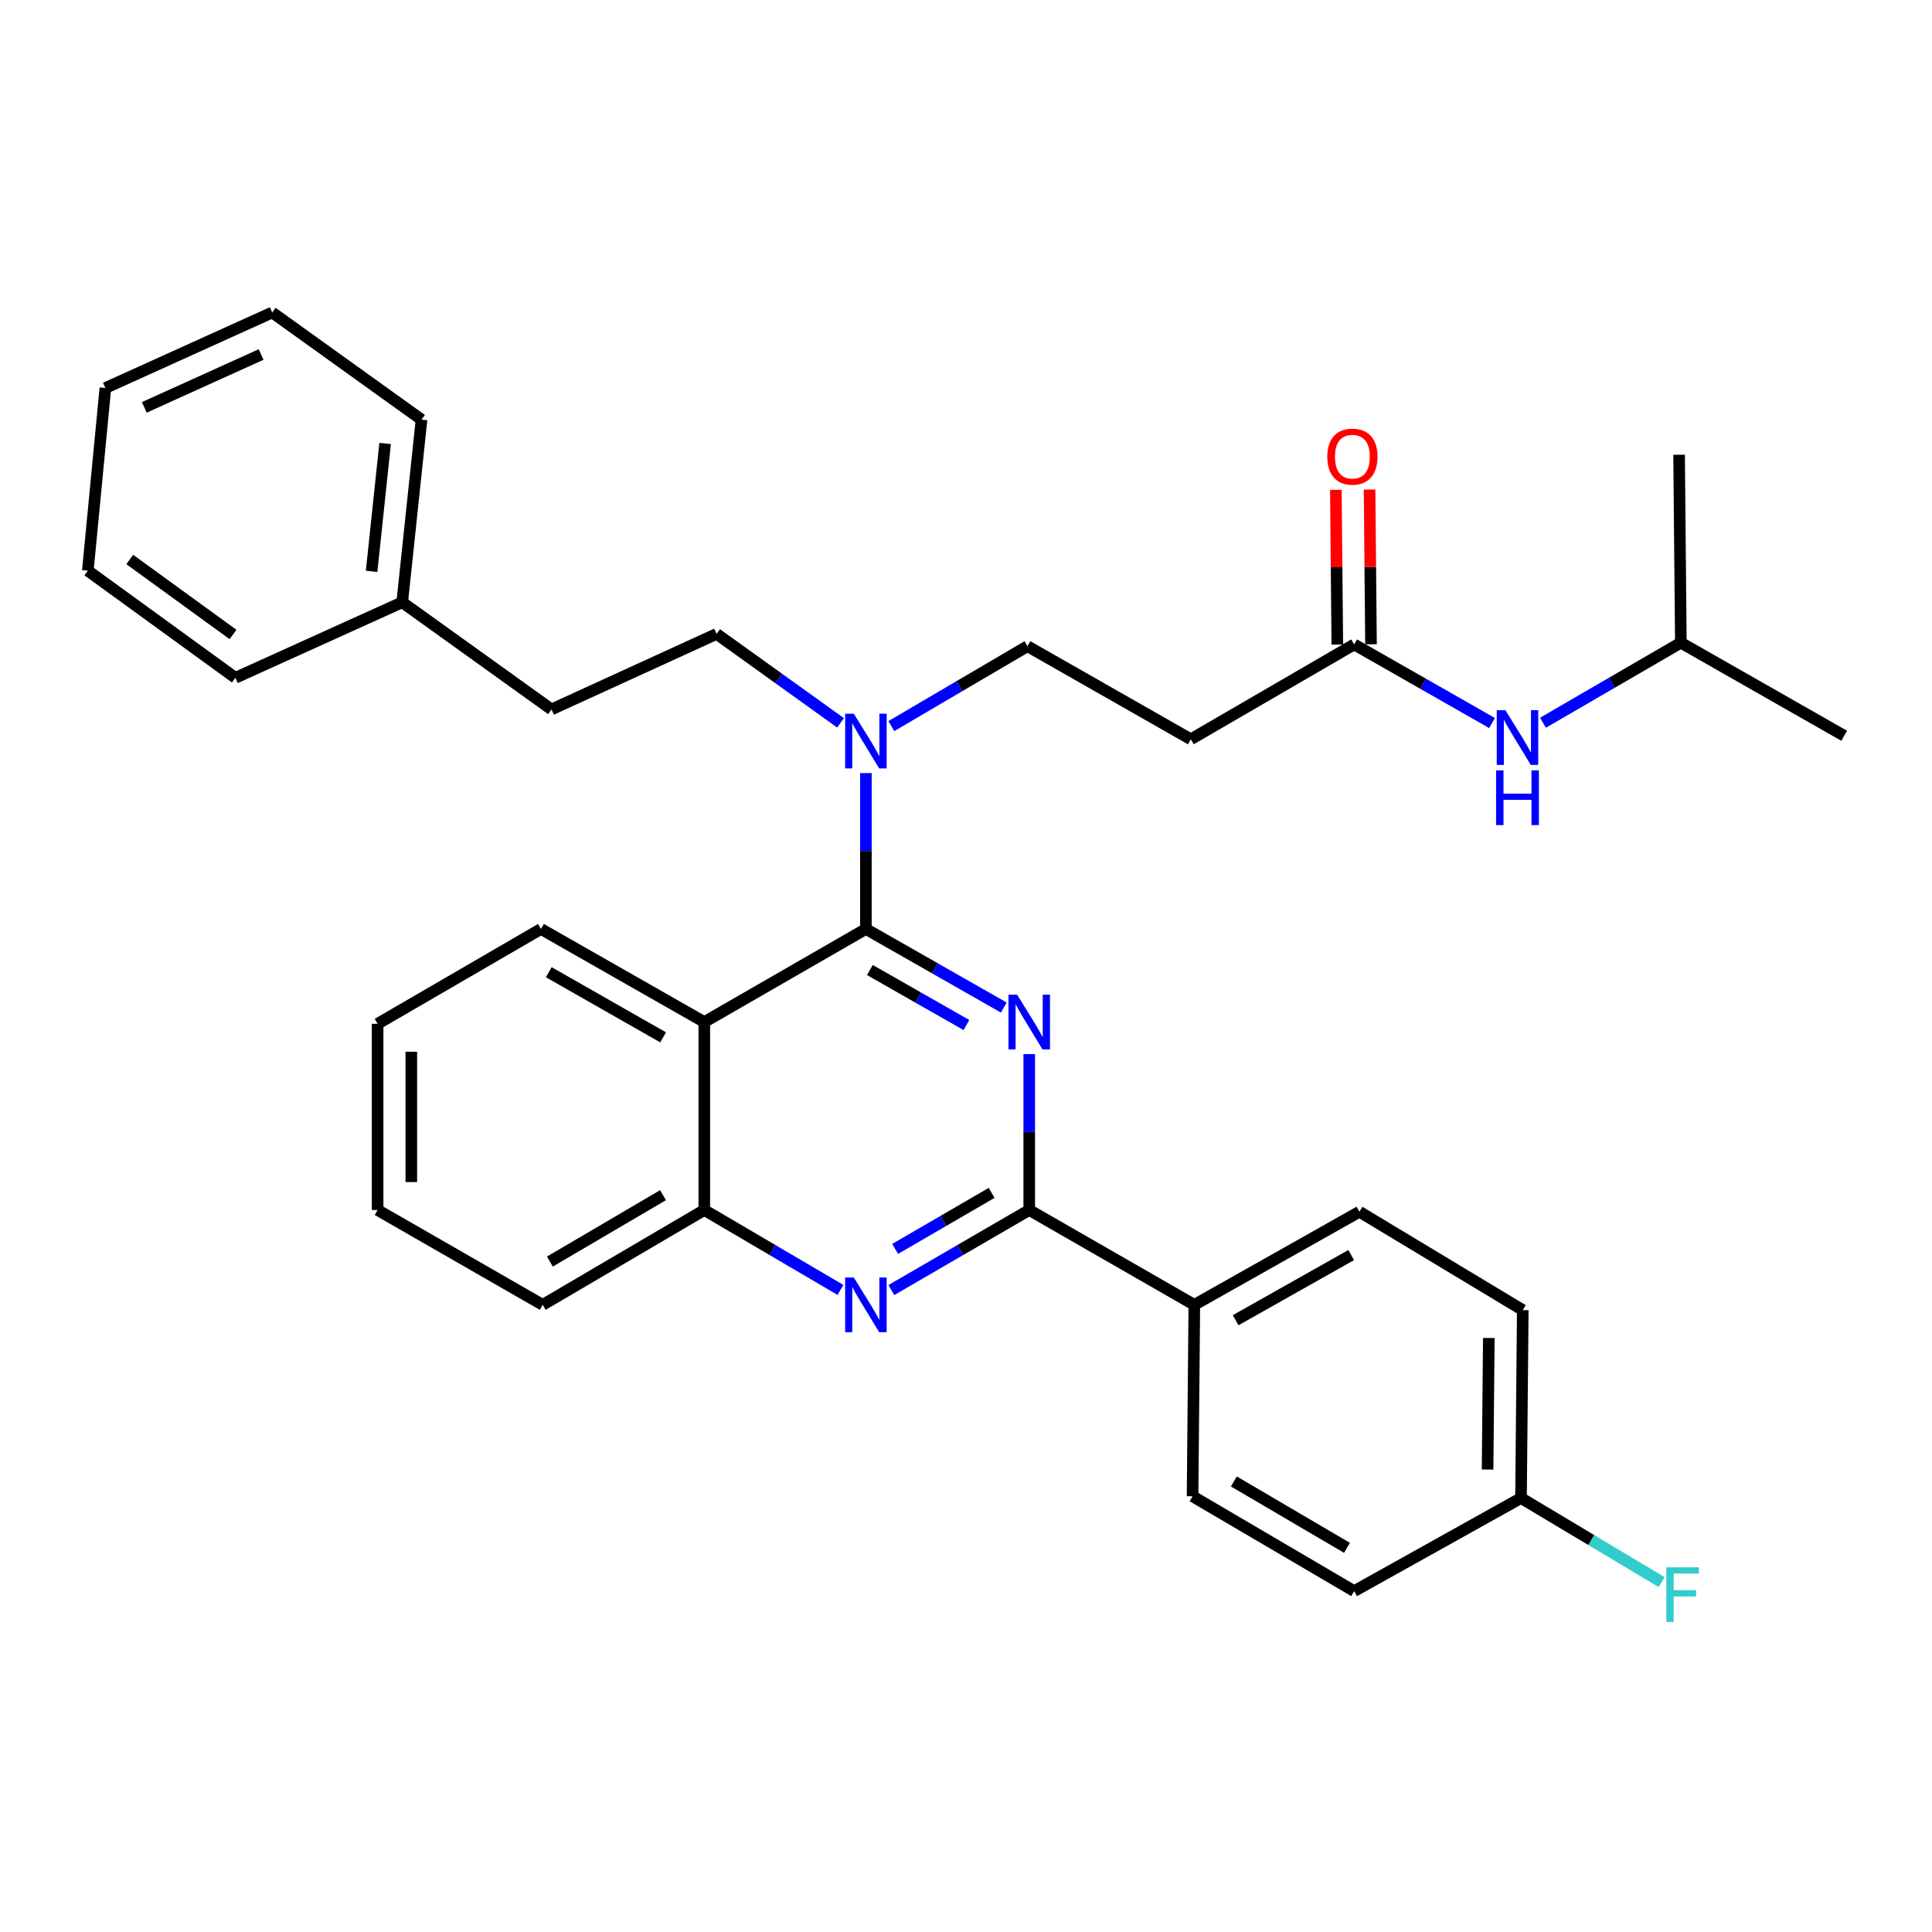 <?xml version='1.0' encoding='iso-8859-1'?>
<svg version='1.1' baseProfile='full'
              xmlns='http://www.w3.org/2000/svg'
                      xmlns:rdkit='http://www.rdkit.org/xml'
                      xmlns:xlink='http://www.w3.org/1999/xlink'
                  xml:space='preserve'
width='1000px' height='1000px' viewBox='0 0 1000 1000'>
<!-- END OF HEADER -->
<rect style='opacity:1.0;fill:#FFFFFF;stroke:none' width='1000' height='1000' x='0' y='0'> </rect>
<path class='bond-0' d='M 798.636,374.094 L 834.32,353.375' style='fill:none;fill-rule:evenodd;stroke:#0000FF;stroke-width:6px;stroke-linecap:butt;stroke-linejoin:miter;stroke-opacity:1' />
<path class='bond-0' d='M 834.32,353.375 L 870.004,332.657' style='fill:none;fill-rule:evenodd;stroke:#000000;stroke-width:6px;stroke-linecap:butt;stroke-linejoin:miter;stroke-opacity:1' />
<path class='bond-1' d='M 772.279,374.24 L 736.595,353.899' style='fill:none;fill-rule:evenodd;stroke:#0000FF;stroke-width:6px;stroke-linecap:butt;stroke-linejoin:miter;stroke-opacity:1' />
<path class='bond-1' d='M 736.595,353.899 L 700.91,333.558' style='fill:none;fill-rule:evenodd;stroke:#000000;stroke-width:6px;stroke-linecap:butt;stroke-linejoin:miter;stroke-opacity:1' />
<path class='bond-2' d='M 709.63,333.476 L 709.255,293.436' style='fill:none;fill-rule:evenodd;stroke:#000000;stroke-width:6px;stroke-linecap:butt;stroke-linejoin:miter;stroke-opacity:1' />
<path class='bond-2' d='M 709.255,293.436 L 708.88,253.396' style='fill:none;fill-rule:evenodd;stroke:#FF0000;stroke-width:6px;stroke-linecap:butt;stroke-linejoin:miter;stroke-opacity:1' />
<path class='bond-2' d='M 692.191,333.64 L 691.816,293.599' style='fill:none;fill-rule:evenodd;stroke:#000000;stroke-width:6px;stroke-linecap:butt;stroke-linejoin:miter;stroke-opacity:1' />
<path class='bond-2' d='M 691.816,293.599 L 691.441,253.559' style='fill:none;fill-rule:evenodd;stroke:#FF0000;stroke-width:6px;stroke-linecap:butt;stroke-linejoin:miter;stroke-opacity:1' />
<path class='bond-3' d='M 700.91,333.558 L 616.369,382.65' style='fill:none;fill-rule:evenodd;stroke:#000000;stroke-width:6px;stroke-linecap:butt;stroke-linejoin:miter;stroke-opacity:1' />
<path class='bond-4' d='M 616.369,382.65 L 531.817,334.469' style='fill:none;fill-rule:evenodd;stroke:#000000;stroke-width:6px;stroke-linecap:butt;stroke-linejoin:miter;stroke-opacity:1' />
<path class='bond-5' d='M 531.817,334.469 L 496.584,355.151' style='fill:none;fill-rule:evenodd;stroke:#000000;stroke-width:6px;stroke-linecap:butt;stroke-linejoin:miter;stroke-opacity:1' />
<path class='bond-5' d='M 496.584,355.151 L 461.35,375.833' style='fill:none;fill-rule:evenodd;stroke:#0000FF;stroke-width:6px;stroke-linecap:butt;stroke-linejoin:miter;stroke-opacity:1' />
<path class='bond-6' d='M 435.068,374.146 L 402.989,351.125' style='fill:none;fill-rule:evenodd;stroke:#0000FF;stroke-width:6px;stroke-linecap:butt;stroke-linejoin:miter;stroke-opacity:1' />
<path class='bond-6' d='M 402.989,351.125 L 370.91,328.104' style='fill:none;fill-rule:evenodd;stroke:#000000;stroke-width:6px;stroke-linecap:butt;stroke-linejoin:miter;stroke-opacity:1' />
<path class='bond-7' d='M 448.186,400.152 L 448.186,440.493' style='fill:none;fill-rule:evenodd;stroke:#0000FF;stroke-width:6px;stroke-linecap:butt;stroke-linejoin:miter;stroke-opacity:1' />
<path class='bond-7' d='M 448.186,440.493 L 448.186,480.833' style='fill:none;fill-rule:evenodd;stroke:#000000;stroke-width:6px;stroke-linecap:butt;stroke-linejoin:miter;stroke-opacity:1' />
<path class='bond-8' d='M 195.452,529.925 L 195.452,626.296' style='fill:none;fill-rule:evenodd;stroke:#000000;stroke-width:6px;stroke-linecap:butt;stroke-linejoin:miter;stroke-opacity:1' />
<path class='bond-8' d='M 212.891,544.38 L 212.891,611.84' style='fill:none;fill-rule:evenodd;stroke:#000000;stroke-width:6px;stroke-linecap:butt;stroke-linejoin:miter;stroke-opacity:1' />
<path class='bond-9' d='M 195.452,529.925 L 280.003,480.833' style='fill:none;fill-rule:evenodd;stroke:#000000;stroke-width:6px;stroke-linecap:butt;stroke-linejoin:miter;stroke-opacity:1' />
<path class='bond-10' d='M 195.452,626.296 L 280.904,675.388' style='fill:none;fill-rule:evenodd;stroke:#000000;stroke-width:6px;stroke-linecap:butt;stroke-linejoin:miter;stroke-opacity:1' />
<path class='bond-11' d='M 280.904,675.388 L 364.545,626.296' style='fill:none;fill-rule:evenodd;stroke:#000000;stroke-width:6px;stroke-linecap:butt;stroke-linejoin:miter;stroke-opacity:1' />
<path class='bond-11' d='M 284.623,652.984 L 343.172,618.62' style='fill:none;fill-rule:evenodd;stroke:#000000;stroke-width:6px;stroke-linecap:butt;stroke-linejoin:miter;stroke-opacity:1' />
<path class='bond-12' d='M 280.003,480.833 L 364.545,529.014' style='fill:none;fill-rule:evenodd;stroke:#000000;stroke-width:6px;stroke-linecap:butt;stroke-linejoin:miter;stroke-opacity:1' />
<path class='bond-12' d='M 284.05,503.212 L 343.229,536.938' style='fill:none;fill-rule:evenodd;stroke:#000000;stroke-width:6px;stroke-linecap:butt;stroke-linejoin:miter;stroke-opacity:1' />
<path class='bond-13' d='M 364.545,529.014 L 364.545,626.296' style='fill:none;fill-rule:evenodd;stroke:#000000;stroke-width:6px;stroke-linecap:butt;stroke-linejoin:miter;stroke-opacity:1' />
<path class='bond-14' d='M 364.545,529.014 L 448.186,480.833' style='fill:none;fill-rule:evenodd;stroke:#000000;stroke-width:6px;stroke-linecap:butt;stroke-linejoin:miter;stroke-opacity:1' />
<path class='bond-15' d='M 364.545,626.296 L 399.783,646.978' style='fill:none;fill-rule:evenodd;stroke:#000000;stroke-width:6px;stroke-linecap:butt;stroke-linejoin:miter;stroke-opacity:1' />
<path class='bond-15' d='M 399.783,646.978 L 435.021,667.661' style='fill:none;fill-rule:evenodd;stroke:#0000FF;stroke-width:6px;stroke-linecap:butt;stroke-linejoin:miter;stroke-opacity:1' />
<path class='bond-16' d='M 461.37,667.732 L 497.049,647.014' style='fill:none;fill-rule:evenodd;stroke:#0000FF;stroke-width:6px;stroke-linecap:butt;stroke-linejoin:miter;stroke-opacity:1' />
<path class='bond-16' d='M 497.049,647.014 L 532.728,626.296' style='fill:none;fill-rule:evenodd;stroke:#000000;stroke-width:6px;stroke-linecap:butt;stroke-linejoin:miter;stroke-opacity:1' />
<path class='bond-16' d='M 463.316,646.435 L 488.292,631.933' style='fill:none;fill-rule:evenodd;stroke:#0000FF;stroke-width:6px;stroke-linecap:butt;stroke-linejoin:miter;stroke-opacity:1' />
<path class='bond-16' d='M 488.292,631.933 L 513.267,617.43' style='fill:none;fill-rule:evenodd;stroke:#000000;stroke-width:6px;stroke-linecap:butt;stroke-linejoin:miter;stroke-opacity:1' />
<path class='bond-17' d='M 532.728,626.296 L 532.728,585.951' style='fill:none;fill-rule:evenodd;stroke:#000000;stroke-width:6px;stroke-linecap:butt;stroke-linejoin:miter;stroke-opacity:1' />
<path class='bond-17' d='M 532.728,585.951 L 532.728,545.606' style='fill:none;fill-rule:evenodd;stroke:#0000FF;stroke-width:6px;stroke-linecap:butt;stroke-linejoin:miter;stroke-opacity:1' />
<path class='bond-18' d='M 532.728,626.296 L 618.18,675.388' style='fill:none;fill-rule:evenodd;stroke:#000000;stroke-width:6px;stroke-linecap:butt;stroke-linejoin:miter;stroke-opacity:1' />
<path class='bond-19' d='M 519.555,521.507 L 483.87,501.17' style='fill:none;fill-rule:evenodd;stroke:#0000FF;stroke-width:6px;stroke-linecap:butt;stroke-linejoin:miter;stroke-opacity:1' />
<path class='bond-19' d='M 483.87,501.17 L 448.186,480.833' style='fill:none;fill-rule:evenodd;stroke:#000000;stroke-width:6px;stroke-linecap:butt;stroke-linejoin:miter;stroke-opacity:1' />
<path class='bond-19' d='M 500.215,530.557 L 475.236,516.321' style='fill:none;fill-rule:evenodd;stroke:#0000FF;stroke-width:6px;stroke-linecap:butt;stroke-linejoin:miter;stroke-opacity:1' />
<path class='bond-19' d='M 475.236,516.321 L 450.256,502.085' style='fill:none;fill-rule:evenodd;stroke:#000000;stroke-width:6px;stroke-linecap:butt;stroke-linejoin:miter;stroke-opacity:1' />
<path class='bond-20' d='M 208.183,311.74 L 285.458,367.197' style='fill:none;fill-rule:evenodd;stroke:#000000;stroke-width:6px;stroke-linecap:butt;stroke-linejoin:miter;stroke-opacity:1' />
<path class='bond-21' d='M 208.183,311.74 L 218.181,217.199' style='fill:none;fill-rule:evenodd;stroke:#000000;stroke-width:6px;stroke-linecap:butt;stroke-linejoin:miter;stroke-opacity:1' />
<path class='bond-21' d='M 192.34,295.724 L 199.339,229.546' style='fill:none;fill-rule:evenodd;stroke:#000000;stroke-width:6px;stroke-linecap:butt;stroke-linejoin:miter;stroke-opacity:1' />
<path class='bond-22' d='M 208.183,311.74 L 121.819,350.833' style='fill:none;fill-rule:evenodd;stroke:#000000;stroke-width:6px;stroke-linecap:butt;stroke-linejoin:miter;stroke-opacity:1' />
<path class='bond-23' d='M 370.91,328.104 L 285.458,367.197' style='fill:none;fill-rule:evenodd;stroke:#000000;stroke-width:6px;stroke-linecap:butt;stroke-linejoin:miter;stroke-opacity:1' />
<path class='bond-24' d='M 218.181,217.199 L 140.906,161.742' style='fill:none;fill-rule:evenodd;stroke:#000000;stroke-width:6px;stroke-linecap:butt;stroke-linejoin:miter;stroke-opacity:1' />
<path class='bond-25' d='M 121.819,350.833 L 45.455,295.385' style='fill:none;fill-rule:evenodd;stroke:#000000;stroke-width:6px;stroke-linecap:butt;stroke-linejoin:miter;stroke-opacity:1' />
<path class='bond-25' d='M 120.611,328.404 L 67.156,289.591' style='fill:none;fill-rule:evenodd;stroke:#000000;stroke-width:6px;stroke-linecap:butt;stroke-linejoin:miter;stroke-opacity:1' />
<path class='bond-26' d='M 45.455,295.385 L 54.542,200.835' style='fill:none;fill-rule:evenodd;stroke:#000000;stroke-width:6px;stroke-linecap:butt;stroke-linejoin:miter;stroke-opacity:1' />
<path class='bond-27' d='M 140.906,161.742 L 54.542,200.835' style='fill:none;fill-rule:evenodd;stroke:#000000;stroke-width:6px;stroke-linecap:butt;stroke-linejoin:miter;stroke-opacity:1' />
<path class='bond-27' d='M 135.143,183.494 L 74.688,210.859' style='fill:none;fill-rule:evenodd;stroke:#000000;stroke-width:6px;stroke-linecap:butt;stroke-linejoin:miter;stroke-opacity:1' />
<path class='bond-28' d='M 618.18,675.388 L 703.633,627.197' style='fill:none;fill-rule:evenodd;stroke:#000000;stroke-width:6px;stroke-linecap:butt;stroke-linejoin:miter;stroke-opacity:1' />
<path class='bond-28' d='M 639.565,683.349 L 699.381,649.616' style='fill:none;fill-rule:evenodd;stroke:#000000;stroke-width:6px;stroke-linecap:butt;stroke-linejoin:miter;stroke-opacity:1' />
<path class='bond-29' d='M 618.18,675.388 L 617.27,774.472' style='fill:none;fill-rule:evenodd;stroke:#000000;stroke-width:6px;stroke-linecap:butt;stroke-linejoin:miter;stroke-opacity:1' />
<path class='bond-30' d='M 703.633,627.197 L 788.184,678.11' style='fill:none;fill-rule:evenodd;stroke:#000000;stroke-width:6px;stroke-linecap:butt;stroke-linejoin:miter;stroke-opacity:1' />
<path class='bond-31' d='M 617.27,774.472 L 700.91,823.563' style='fill:none;fill-rule:evenodd;stroke:#000000;stroke-width:6px;stroke-linecap:butt;stroke-linejoin:miter;stroke-opacity:1' />
<path class='bond-31' d='M 638.643,766.796 L 697.192,801.16' style='fill:none;fill-rule:evenodd;stroke:#000000;stroke-width:6px;stroke-linecap:butt;stroke-linejoin:miter;stroke-opacity:1' />
<path class='bond-32' d='M 787.274,775.383 L 700.91,823.563' style='fill:none;fill-rule:evenodd;stroke:#000000;stroke-width:6px;stroke-linecap:butt;stroke-linejoin:miter;stroke-opacity:1' />
<path class='bond-33' d='M 787.274,775.383 L 823.666,797.139' style='fill:none;fill-rule:evenodd;stroke:#000000;stroke-width:6px;stroke-linecap:butt;stroke-linejoin:miter;stroke-opacity:1' />
<path class='bond-33' d='M 823.666,797.139 L 860.058,818.895' style='fill:none;fill-rule:evenodd;stroke:#33CCCC;stroke-width:6px;stroke-linecap:butt;stroke-linejoin:miter;stroke-opacity:1' />
<path class='bond-34' d='M 787.274,775.383 L 788.184,678.11' style='fill:none;fill-rule:evenodd;stroke:#000000;stroke-width:6px;stroke-linecap:butt;stroke-linejoin:miter;stroke-opacity:1' />
<path class='bond-34' d='M 769.972,760.628 L 770.609,692.538' style='fill:none;fill-rule:evenodd;stroke:#000000;stroke-width:6px;stroke-linecap:butt;stroke-linejoin:miter;stroke-opacity:1' />
<path class='bond-35' d='M 870.004,332.657 L 869.093,235.385' style='fill:none;fill-rule:evenodd;stroke:#000000;stroke-width:6px;stroke-linecap:butt;stroke-linejoin:miter;stroke-opacity:1' />
<path class='bond-36' d='M 870.004,332.657 L 954.545,380.838' style='fill:none;fill-rule:evenodd;stroke:#000000;stroke-width:6px;stroke-linecap:butt;stroke-linejoin:miter;stroke-opacity:1' />
<path  class='atom-0' d='M 779.192 367.589
L 788.472 382.589
Q 789.392 384.069, 790.872 386.749
Q 792.352 389.429, 792.432 389.589
L 792.432 367.589
L 796.192 367.589
L 796.192 395.909
L 792.312 395.909
L 782.352 379.509
Q 781.192 377.589, 779.952 375.389
Q 778.752 373.189, 778.392 372.509
L 778.392 395.909
L 774.712 395.909
L 774.712 367.589
L 779.192 367.589
' fill='#0000FF'/>
<path  class='atom-0' d='M 774.372 398.741
L 778.212 398.741
L 778.212 410.781
L 792.692 410.781
L 792.692 398.741
L 796.532 398.741
L 796.532 427.061
L 792.692 427.061
L 792.692 413.981
L 778.212 413.981
L 778.212 427.061
L 774.372 427.061
L 774.372 398.741
' fill='#0000FF'/>
<path  class='atom-2' d='M 687 236.366
Q 687 229.566, 690.36 225.766
Q 693.72 221.966, 700 221.966
Q 706.28 221.966, 709.64 225.766
Q 713 229.566, 713 236.366
Q 713 243.246, 709.6 247.166
Q 706.2 251.046, 700 251.046
Q 693.76 251.046, 690.36 247.166
Q 687 243.286, 687 236.366
M 700 247.846
Q 704.32 247.846, 706.64 244.966
Q 709 242.046, 709 236.366
Q 709 230.806, 706.64 228.006
Q 704.32 225.166, 700 225.166
Q 695.68 225.166, 693.32 227.966
Q 691 230.766, 691 236.366
Q 691 242.086, 693.32 244.966
Q 695.68 247.846, 700 247.846
' fill='#FF0000'/>
<path  class='atom-5' d='M 441.926 369.4
L 451.206 384.4
Q 452.126 385.88, 453.606 388.56
Q 455.086 391.24, 455.166 391.4
L 455.166 369.4
L 458.926 369.4
L 458.926 397.72
L 455.046 397.72
L 445.086 381.32
Q 443.926 379.4, 442.686 377.2
Q 441.486 375, 441.126 374.32
L 441.126 397.72
L 437.446 397.72
L 437.446 369.4
L 441.926 369.4
' fill='#0000FF'/>
<path  class='atom-12' d='M 441.926 661.228
L 451.206 676.228
Q 452.126 677.708, 453.606 680.388
Q 455.086 683.068, 455.166 683.228
L 455.166 661.228
L 458.926 661.228
L 458.926 689.548
L 455.046 689.548
L 445.086 673.148
Q 443.926 671.228, 442.686 669.028
Q 441.486 666.828, 441.126 666.148
L 441.126 689.548
L 437.446 689.548
L 437.446 661.228
L 441.926 661.228
' fill='#0000FF'/>
<path  class='atom-14' d='M 526.468 514.854
L 535.748 529.854
Q 536.668 531.334, 538.148 534.014
Q 539.628 536.694, 539.708 536.854
L 539.708 514.854
L 543.468 514.854
L 543.468 543.174
L 539.588 543.174
L 529.628 526.774
Q 528.468 524.854, 527.228 522.654
Q 526.028 520.454, 525.668 519.774
L 525.668 543.174
L 521.988 543.174
L 521.988 514.854
L 526.468 514.854
' fill='#0000FF'/>
<path  class='atom-29' d='M 862.494 811.225
L 879.334 811.225
L 879.334 814.465
L 866.294 814.465
L 866.294 823.065
L 877.894 823.065
L 877.894 826.345
L 866.294 826.345
L 866.294 839.545
L 862.494 839.545
L 862.494 811.225
' fill='#33CCCC'/>
</svg>
